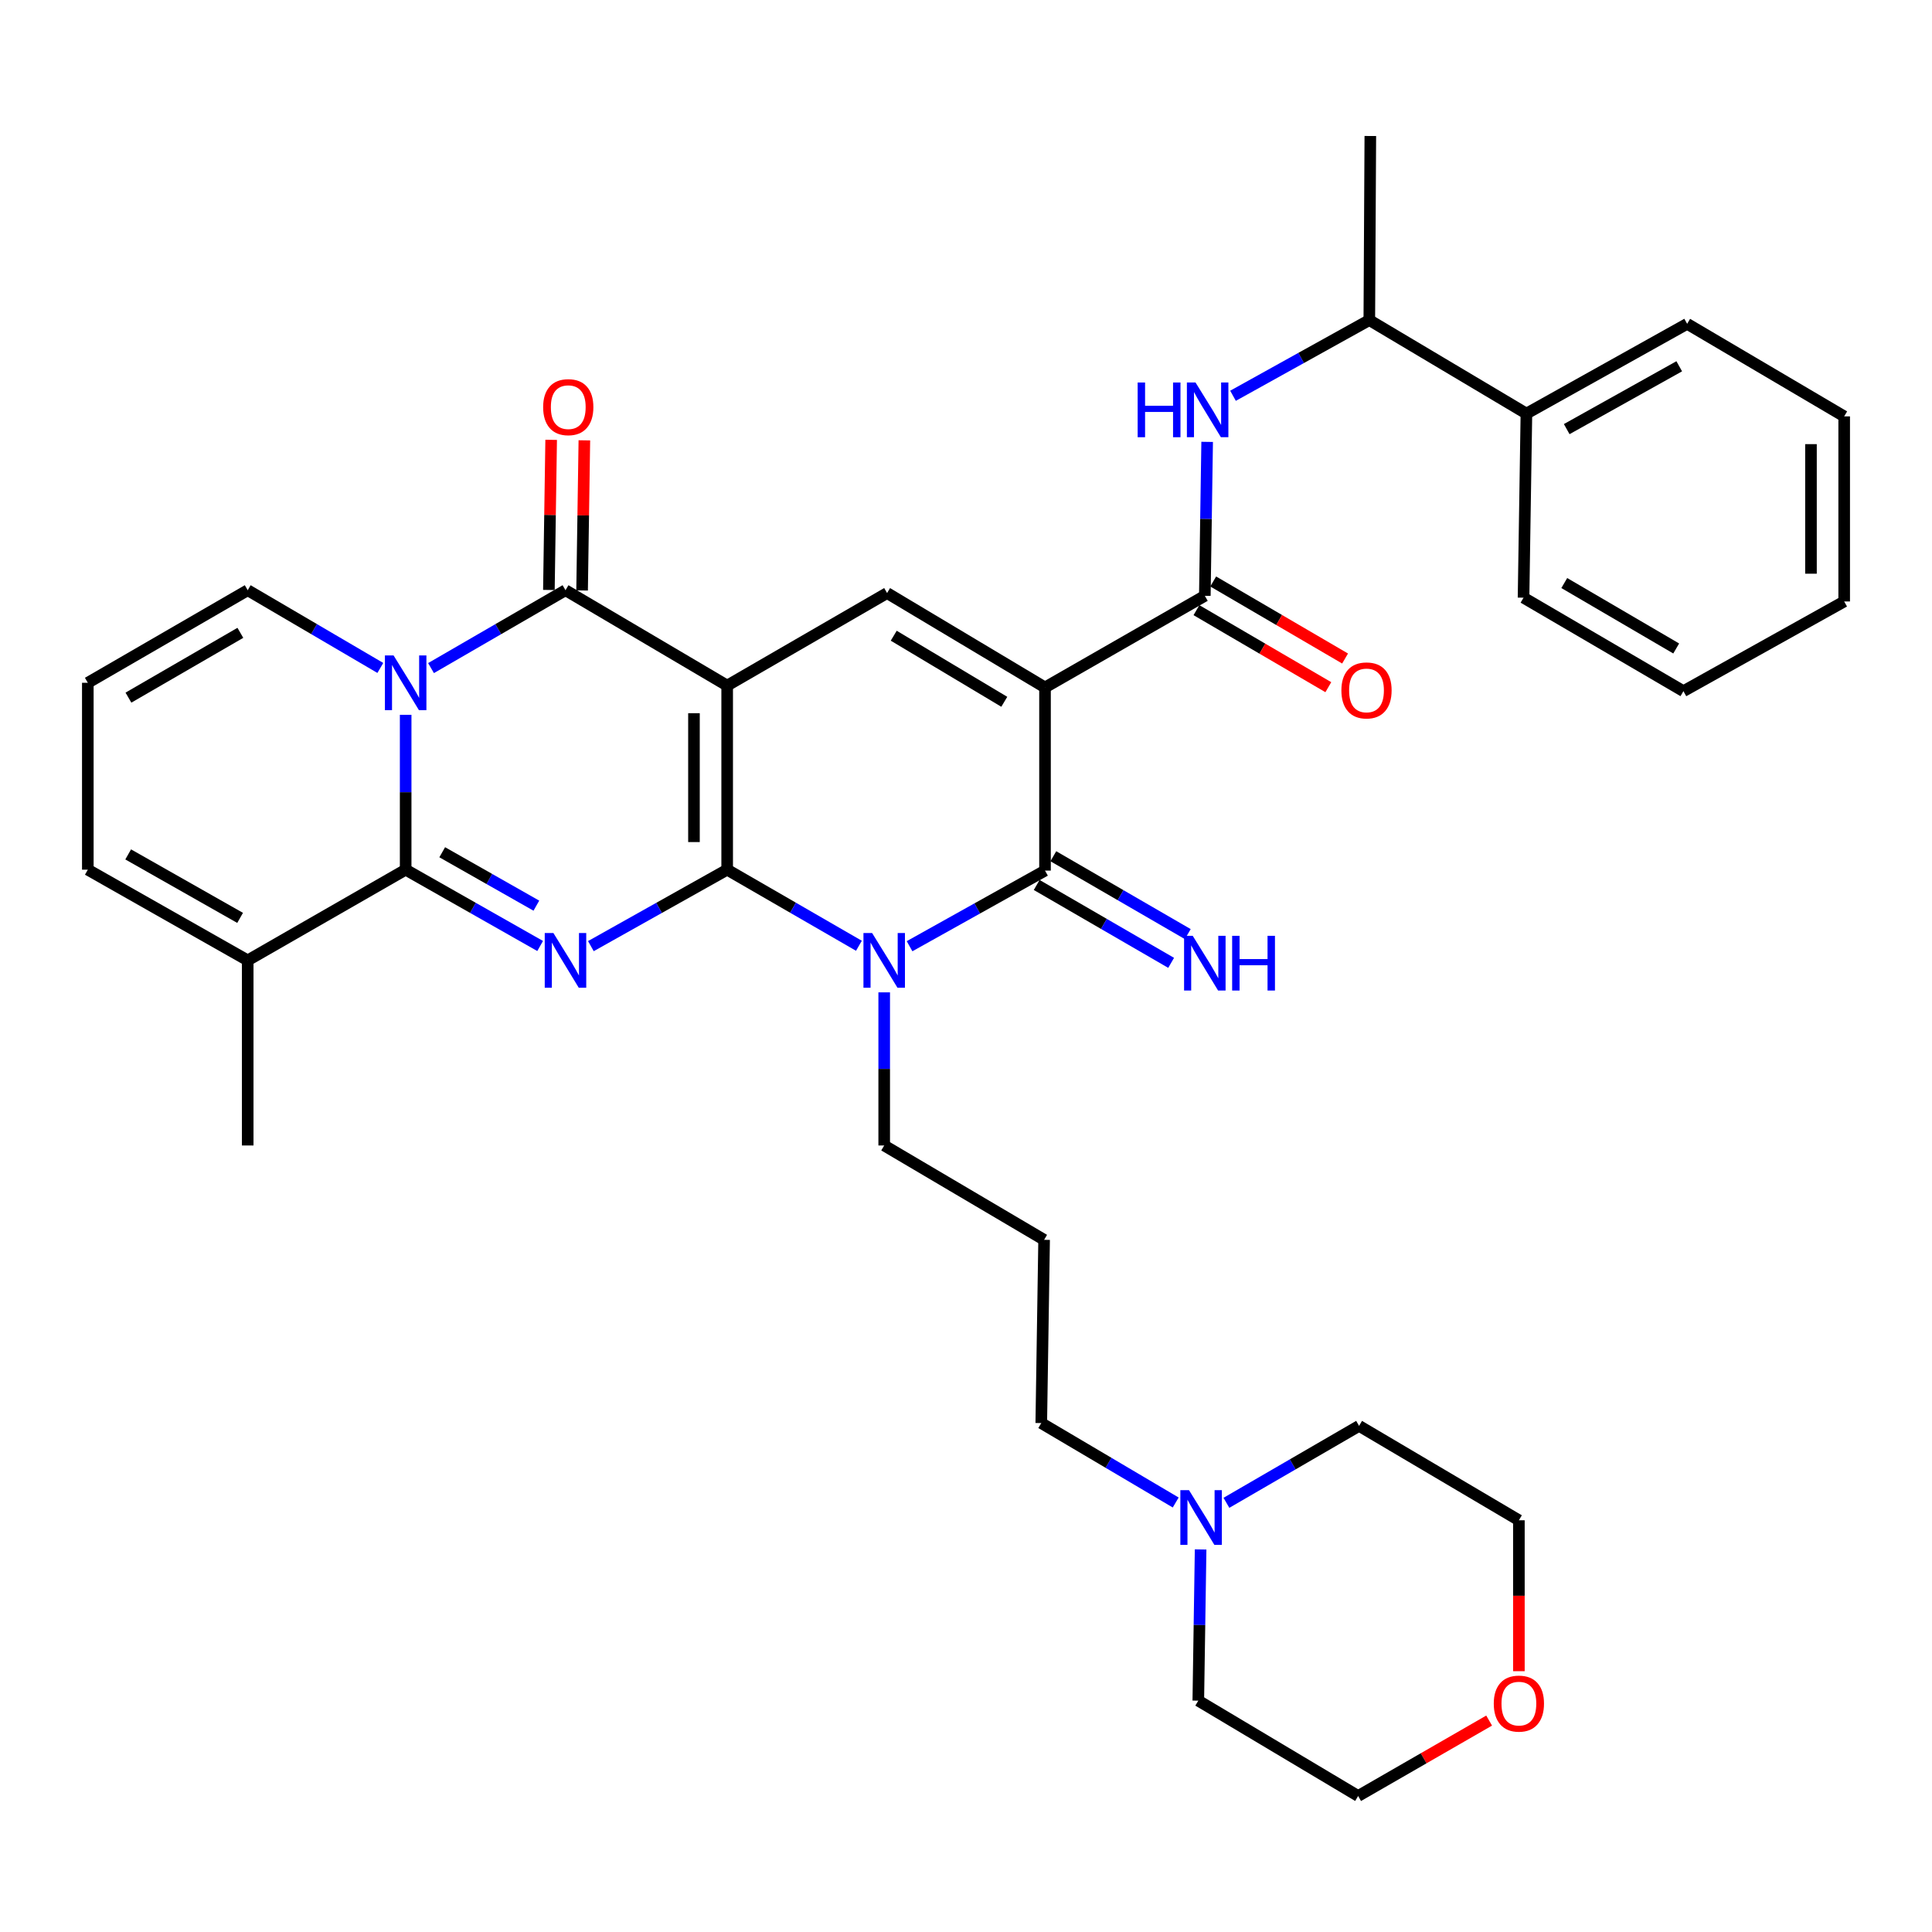 <?xml version='1.0' encoding='iso-8859-1'?>
<svg version='1.1' baseProfile='full'
              xmlns='http://www.w3.org/2000/svg'
                      xmlns:rdkit='http://www.rdkit.org/xml'
                      xmlns:xlink='http://www.w3.org/1999/xlink'
                  xml:space='preserve'
width='1000px' height='1000px' viewBox='0 0 1000 1000'>
<!-- END OF HEADER -->
<rect style='opacity:1.0;fill:#FFFFFF;stroke:none' width='1000' height='1000' x='0' y='0'> </rect>
<path class='bond-0' d='M 376.383,450.146 L 376.383,354.86' style='fill:none;fill-rule:evenodd;stroke:#000000;stroke-width:6px;stroke-linecap:butt;stroke-linejoin:miter;stroke-opacity:1' />
<path class='bond-0' d='M 359.195,435.853 L 359.195,369.153' style='fill:none;fill-rule:evenodd;stroke:#000000;stroke-width:6px;stroke-linecap:butt;stroke-linejoin:miter;stroke-opacity:1' />
<path class='bond-1' d='M 376.383,450.146 L 341.11,469.932' style='fill:none;fill-rule:evenodd;stroke:#000000;stroke-width:6px;stroke-linecap:butt;stroke-linejoin:miter;stroke-opacity:1' />
<path class='bond-1' d='M 341.11,469.932 L 305.837,489.718' style='fill:none;fill-rule:evenodd;stroke:#0000FF;stroke-width:6px;stroke-linecap:butt;stroke-linejoin:miter;stroke-opacity:1' />
<path class='bond-4' d='M 376.383,450.146 L 410.479,469.838' style='fill:none;fill-rule:evenodd;stroke:#000000;stroke-width:6px;stroke-linecap:butt;stroke-linejoin:miter;stroke-opacity:1' />
<path class='bond-4' d='M 410.479,469.838 L 444.575,489.53' style='fill:none;fill-rule:evenodd;stroke:#0000FF;stroke-width:6px;stroke-linecap:butt;stroke-linejoin:miter;stroke-opacity:1' />
<path class='bond-6' d='M 376.383,354.86 L 292.698,305.494' style='fill:none;fill-rule:evenodd;stroke:#000000;stroke-width:6px;stroke-linecap:butt;stroke-linejoin:miter;stroke-opacity:1' />
<path class='bond-8' d='M 376.383,354.86 L 459.151,306.964' style='fill:none;fill-rule:evenodd;stroke:#000000;stroke-width:6px;stroke-linecap:butt;stroke-linejoin:miter;stroke-opacity:1' />
<path class='bond-5' d='M 279.58,489.644 L 244.774,469.895' style='fill:none;fill-rule:evenodd;stroke:#0000FF;stroke-width:6px;stroke-linecap:butt;stroke-linejoin:miter;stroke-opacity:1' />
<path class='bond-5' d='M 244.774,469.895 L 209.969,450.146' style='fill:none;fill-rule:evenodd;stroke:#000000;stroke-width:6px;stroke-linecap:butt;stroke-linejoin:miter;stroke-opacity:1' />
<path class='bond-5' d='M 277.621,468.771 L 253.257,454.947' style='fill:none;fill-rule:evenodd;stroke:#0000FF;stroke-width:6px;stroke-linecap:butt;stroke-linejoin:miter;stroke-opacity:1' />
<path class='bond-5' d='M 253.257,454.947 L 228.892,441.122' style='fill:none;fill-rule:evenodd;stroke:#000000;stroke-width:6px;stroke-linecap:butt;stroke-linejoin:miter;stroke-opacity:1' />
<path class='bond-2' d='M 540.897,355.825 L 540.897,450.624' style='fill:none;fill-rule:evenodd;stroke:#000000;stroke-width:6px;stroke-linecap:butt;stroke-linejoin:miter;stroke-opacity:1' />
<path class='bond-9' d='M 540.897,355.825 L 623.617,308.396' style='fill:none;fill-rule:evenodd;stroke:#000000;stroke-width:6px;stroke-linecap:butt;stroke-linejoin:miter;stroke-opacity:1' />
<path class='bond-36' d='M 540.897,355.825 L 459.151,306.964' style='fill:none;fill-rule:evenodd;stroke:#000000;stroke-width:6px;stroke-linecap:butt;stroke-linejoin:miter;stroke-opacity:1' />
<path class='bond-36' d='M 519.817,363.249 L 462.595,329.046' style='fill:none;fill-rule:evenodd;stroke:#000000;stroke-width:6px;stroke-linecap:butt;stroke-linejoin:miter;stroke-opacity:1' />
<path class='bond-3' d='M 209.969,369.987 L 209.969,410.067' style='fill:none;fill-rule:evenodd;stroke:#0000FF;stroke-width:6px;stroke-linecap:butt;stroke-linejoin:miter;stroke-opacity:1' />
<path class='bond-3' d='M 209.969,410.067 L 209.969,450.146' style='fill:none;fill-rule:evenodd;stroke:#000000;stroke-width:6px;stroke-linecap:butt;stroke-linejoin:miter;stroke-opacity:1' />
<path class='bond-12' d='M 196.86,345.726 L 162.536,325.61' style='fill:none;fill-rule:evenodd;stroke:#0000FF;stroke-width:6px;stroke-linecap:butt;stroke-linejoin:miter;stroke-opacity:1' />
<path class='bond-12' d='M 162.536,325.61 L 128.213,305.494' style='fill:none;fill-rule:evenodd;stroke:#000000;stroke-width:6px;stroke-linecap:butt;stroke-linejoin:miter;stroke-opacity:1' />
<path class='bond-37' d='M 223.099,345.804 L 257.899,325.649' style='fill:none;fill-rule:evenodd;stroke:#0000FF;stroke-width:6px;stroke-linecap:butt;stroke-linejoin:miter;stroke-opacity:1' />
<path class='bond-37' d='M 257.899,325.649 L 292.698,305.494' style='fill:none;fill-rule:evenodd;stroke:#000000;stroke-width:6px;stroke-linecap:butt;stroke-linejoin:miter;stroke-opacity:1' />
<path class='bond-7' d='M 470.784,489.762 L 505.841,470.193' style='fill:none;fill-rule:evenodd;stroke:#0000FF;stroke-width:6px;stroke-linecap:butt;stroke-linejoin:miter;stroke-opacity:1' />
<path class='bond-7' d='M 505.841,470.193 L 540.897,450.624' style='fill:none;fill-rule:evenodd;stroke:#000000;stroke-width:6px;stroke-linecap:butt;stroke-linejoin:miter;stroke-opacity:1' />
<path class='bond-20' d='M 457.661,513.643 L 457.661,553.271' style='fill:none;fill-rule:evenodd;stroke:#0000FF;stroke-width:6px;stroke-linecap:butt;stroke-linejoin:miter;stroke-opacity:1' />
<path class='bond-20' d='M 457.661,553.271 L 457.661,592.899' style='fill:none;fill-rule:evenodd;stroke:#000000;stroke-width:6px;stroke-linecap:butt;stroke-linejoin:miter;stroke-opacity:1' />
<path class='bond-11' d='M 209.969,450.146 L 128.213,497.088' style='fill:none;fill-rule:evenodd;stroke:#000000;stroke-width:6px;stroke-linecap:butt;stroke-linejoin:miter;stroke-opacity:1' />
<path class='bond-14' d='M 301.291,305.623 L 301.878,266.77' style='fill:none;fill-rule:evenodd;stroke:#000000;stroke-width:6px;stroke-linecap:butt;stroke-linejoin:miter;stroke-opacity:1' />
<path class='bond-14' d='M 301.878,266.77 L 302.465,227.917' style='fill:none;fill-rule:evenodd;stroke:#FF0000;stroke-width:6px;stroke-linecap:butt;stroke-linejoin:miter;stroke-opacity:1' />
<path class='bond-14' d='M 284.105,305.364 L 284.692,266.511' style='fill:none;fill-rule:evenodd;stroke:#000000;stroke-width:6px;stroke-linecap:butt;stroke-linejoin:miter;stroke-opacity:1' />
<path class='bond-14' d='M 284.692,266.511 L 285.279,227.658' style='fill:none;fill-rule:evenodd;stroke:#FF0000;stroke-width:6px;stroke-linecap:butt;stroke-linejoin:miter;stroke-opacity:1' />
<path class='bond-13' d='M 536.589,458.06 L 571.385,478.215' style='fill:none;fill-rule:evenodd;stroke:#000000;stroke-width:6px;stroke-linecap:butt;stroke-linejoin:miter;stroke-opacity:1' />
<path class='bond-13' d='M 571.385,478.215 L 606.18,498.37' style='fill:none;fill-rule:evenodd;stroke:#0000FF;stroke-width:6px;stroke-linecap:butt;stroke-linejoin:miter;stroke-opacity:1' />
<path class='bond-13' d='M 545.204,443.187 L 580,463.342' style='fill:none;fill-rule:evenodd;stroke:#000000;stroke-width:6px;stroke-linecap:butt;stroke-linejoin:miter;stroke-opacity:1' />
<path class='bond-13' d='M 580,463.342 L 614.795,483.497' style='fill:none;fill-rule:evenodd;stroke:#0000FF;stroke-width:6px;stroke-linecap:butt;stroke-linejoin:miter;stroke-opacity:1' />
<path class='bond-10' d='M 623.617,308.396 L 624.218,268.554' style='fill:none;fill-rule:evenodd;stroke:#000000;stroke-width:6px;stroke-linecap:butt;stroke-linejoin:miter;stroke-opacity:1' />
<path class='bond-10' d='M 624.218,268.554 L 624.819,228.712' style='fill:none;fill-rule:evenodd;stroke:#0000FF;stroke-width:6px;stroke-linecap:butt;stroke-linejoin:miter;stroke-opacity:1' />
<path class='bond-18' d='M 619.283,315.817 L 653.414,335.753' style='fill:none;fill-rule:evenodd;stroke:#000000;stroke-width:6px;stroke-linecap:butt;stroke-linejoin:miter;stroke-opacity:1' />
<path class='bond-18' d='M 653.414,335.753 L 687.544,355.688' style='fill:none;fill-rule:evenodd;stroke:#FF0000;stroke-width:6px;stroke-linecap:butt;stroke-linejoin:miter;stroke-opacity:1' />
<path class='bond-18' d='M 627.951,300.976 L 662.082,320.911' style='fill:none;fill-rule:evenodd;stroke:#000000;stroke-width:6px;stroke-linecap:butt;stroke-linejoin:miter;stroke-opacity:1' />
<path class='bond-18' d='M 662.082,320.911 L 696.213,340.847' style='fill:none;fill-rule:evenodd;stroke:#FF0000;stroke-width:6px;stroke-linecap:butt;stroke-linejoin:miter;stroke-opacity:1' />
<path class='bond-17' d='M 638.201,204.854 L 673.477,185.268' style='fill:none;fill-rule:evenodd;stroke:#0000FF;stroke-width:6px;stroke-linecap:butt;stroke-linejoin:miter;stroke-opacity:1' />
<path class='bond-17' d='M 673.477,185.268 L 708.753,165.682' style='fill:none;fill-rule:evenodd;stroke:#000000;stroke-width:6px;stroke-linecap:butt;stroke-linejoin:miter;stroke-opacity:1' />
<path class='bond-19' d='M 128.213,497.088 L 45.455,450.146' style='fill:none;fill-rule:evenodd;stroke:#000000;stroke-width:6px;stroke-linecap:butt;stroke-linejoin:miter;stroke-opacity:1' />
<path class='bond-19' d='M 124.279,475.096 L 66.348,442.237' style='fill:none;fill-rule:evenodd;stroke:#000000;stroke-width:6px;stroke-linecap:butt;stroke-linejoin:miter;stroke-opacity:1' />
<path class='bond-25' d='M 128.213,497.088 L 128.213,592.899' style='fill:none;fill-rule:evenodd;stroke:#000000;stroke-width:6px;stroke-linecap:butt;stroke-linejoin:miter;stroke-opacity:1' />
<path class='bond-38' d='M 128.213,305.494 L 45.455,353.409' style='fill:none;fill-rule:evenodd;stroke:#000000;stroke-width:6px;stroke-linecap:butt;stroke-linejoin:miter;stroke-opacity:1' />
<path class='bond-38' d='M 124.411,327.555 L 66.48,361.096' style='fill:none;fill-rule:evenodd;stroke:#000000;stroke-width:6px;stroke-linecap:butt;stroke-linejoin:miter;stroke-opacity:1' />
<path class='bond-15' d='M 608.546,777.693 L 573.752,757.135' style='fill:none;fill-rule:evenodd;stroke:#0000FF;stroke-width:6px;stroke-linecap:butt;stroke-linejoin:miter;stroke-opacity:1' />
<path class='bond-15' d='M 573.752,757.135 L 538.959,736.578' style='fill:none;fill-rule:evenodd;stroke:#000000;stroke-width:6px;stroke-linecap:butt;stroke-linejoin:miter;stroke-opacity:1' />
<path class='bond-26' d='M 621.435,801.988 L 620.836,841.122' style='fill:none;fill-rule:evenodd;stroke:#0000FF;stroke-width:6px;stroke-linecap:butt;stroke-linejoin:miter;stroke-opacity:1' />
<path class='bond-26' d='M 620.836,841.122 L 620.237,880.257' style='fill:none;fill-rule:evenodd;stroke:#000000;stroke-width:6px;stroke-linecap:butt;stroke-linejoin:miter;stroke-opacity:1' />
<path class='bond-27' d='M 634.791,777.857 L 669.122,757.943' style='fill:none;fill-rule:evenodd;stroke:#0000FF;stroke-width:6px;stroke-linecap:butt;stroke-linejoin:miter;stroke-opacity:1' />
<path class='bond-27' d='M 669.122,757.943 L 703.454,738.029' style='fill:none;fill-rule:evenodd;stroke:#000000;stroke-width:6px;stroke-linecap:butt;stroke-linejoin:miter;stroke-opacity:1' />
<path class='bond-16' d='M 45.455,353.409 L 45.455,450.146' style='fill:none;fill-rule:evenodd;stroke:#000000;stroke-width:6px;stroke-linecap:butt;stroke-linejoin:miter;stroke-opacity:1' />
<path class='bond-22' d='M 708.753,165.682 L 790.07,214.075' style='fill:none;fill-rule:evenodd;stroke:#000000;stroke-width:6px;stroke-linecap:butt;stroke-linejoin:miter;stroke-opacity:1' />
<path class='bond-30' d='M 708.753,165.682 L 709.278,70.396' style='fill:none;fill-rule:evenodd;stroke:#000000;stroke-width:6px;stroke-linecap:butt;stroke-linejoin:miter;stroke-opacity:1' />
<path class='bond-23' d='M 457.661,592.899 L 540.429,641.731' style='fill:none;fill-rule:evenodd;stroke:#000000;stroke-width:6px;stroke-linecap:butt;stroke-linejoin:miter;stroke-opacity:1' />
<path class='bond-21' d='M 786.174,865.008 L 786.174,825.949' style='fill:none;fill-rule:evenodd;stroke:#FF0000;stroke-width:6px;stroke-linecap:butt;stroke-linejoin:miter;stroke-opacity:1' />
<path class='bond-21' d='M 786.174,825.949 L 786.174,786.89' style='fill:none;fill-rule:evenodd;stroke:#000000;stroke-width:6px;stroke-linecap:butt;stroke-linejoin:miter;stroke-opacity:1' />
<path class='bond-39' d='M 770.773,890.565 L 736.87,910.085' style='fill:none;fill-rule:evenodd;stroke:#FF0000;stroke-width:6px;stroke-linecap:butt;stroke-linejoin:miter;stroke-opacity:1' />
<path class='bond-39' d='M 736.87,910.085 L 702.967,929.604' style='fill:none;fill-rule:evenodd;stroke:#000000;stroke-width:6px;stroke-linecap:butt;stroke-linejoin:miter;stroke-opacity:1' />
<path class='bond-31' d='M 790.07,214.075 L 873.267,167.611' style='fill:none;fill-rule:evenodd;stroke:#000000;stroke-width:6px;stroke-linecap:butt;stroke-linejoin:miter;stroke-opacity:1' />
<path class='bond-31' d='M 810.93,222.111 L 869.168,189.586' style='fill:none;fill-rule:evenodd;stroke:#000000;stroke-width:6px;stroke-linecap:butt;stroke-linejoin:miter;stroke-opacity:1' />
<path class='bond-32' d='M 790.07,214.075 L 788.58,309.361' style='fill:none;fill-rule:evenodd;stroke:#000000;stroke-width:6px;stroke-linecap:butt;stroke-linejoin:miter;stroke-opacity:1' />
<path class='bond-24' d='M 540.429,641.731 L 538.959,736.578' style='fill:none;fill-rule:evenodd;stroke:#000000;stroke-width:6px;stroke-linecap:butt;stroke-linejoin:miter;stroke-opacity:1' />
<path class='bond-29' d='M 620.237,880.257 L 702.967,929.604' style='fill:none;fill-rule:evenodd;stroke:#000000;stroke-width:6px;stroke-linecap:butt;stroke-linejoin:miter;stroke-opacity:1' />
<path class='bond-28' d='M 703.454,738.029 L 786.174,786.89' style='fill:none;fill-rule:evenodd;stroke:#000000;stroke-width:6px;stroke-linecap:butt;stroke-linejoin:miter;stroke-opacity:1' />
<path class='bond-34' d='M 873.267,167.611 L 954.545,215.516' style='fill:none;fill-rule:evenodd;stroke:#000000;stroke-width:6px;stroke-linecap:butt;stroke-linejoin:miter;stroke-opacity:1' />
<path class='bond-33' d='M 788.58,309.361 L 871.338,357.744' style='fill:none;fill-rule:evenodd;stroke:#000000;stroke-width:6px;stroke-linecap:butt;stroke-linejoin:miter;stroke-opacity:1' />
<path class='bond-33' d='M 809.668,301.78 L 867.599,335.649' style='fill:none;fill-rule:evenodd;stroke:#000000;stroke-width:6px;stroke-linecap:butt;stroke-linejoin:miter;stroke-opacity:1' />
<path class='bond-35' d='M 871.338,357.744 L 954.545,311.318' style='fill:none;fill-rule:evenodd;stroke:#000000;stroke-width:6px;stroke-linecap:butt;stroke-linejoin:miter;stroke-opacity:1' />
<path class='bond-40' d='M 954.545,215.516 L 954.545,311.318' style='fill:none;fill-rule:evenodd;stroke:#000000;stroke-width:6px;stroke-linecap:butt;stroke-linejoin:miter;stroke-opacity:1' />
<path class='bond-40' d='M 937.358,229.887 L 937.358,296.948' style='fill:none;fill-rule:evenodd;stroke:#000000;stroke-width:6px;stroke-linecap:butt;stroke-linejoin:miter;stroke-opacity:1' />
<path  class='atom-2' d='M 286.438 482.928
L 295.718 497.928
Q 296.638 499.408, 298.118 502.088
Q 299.598 504.768, 299.678 504.928
L 299.678 482.928
L 303.438 482.928
L 303.438 511.248
L 299.558 511.248
L 289.598 494.848
Q 288.438 492.928, 287.198 490.728
Q 285.998 488.528, 285.638 487.848
L 285.638 511.248
L 281.958 511.248
L 281.958 482.928
L 286.438 482.928
' fill='#0000FF'/>
<path  class='atom-4' d='M 203.709 339.249
L 212.989 354.249
Q 213.909 355.729, 215.389 358.409
Q 216.869 361.089, 216.949 361.249
L 216.949 339.249
L 220.709 339.249
L 220.709 367.569
L 216.829 367.569
L 206.869 351.169
Q 205.709 349.249, 204.469 347.049
Q 203.269 344.849, 202.909 344.169
L 202.909 367.569
L 199.229 367.569
L 199.229 339.249
L 203.709 339.249
' fill='#0000FF'/>
<path  class='atom-5' d='M 451.401 482.928
L 460.681 497.928
Q 461.601 499.408, 463.081 502.088
Q 464.561 504.768, 464.641 504.928
L 464.641 482.928
L 468.401 482.928
L 468.401 511.248
L 464.521 511.248
L 454.561 494.848
Q 453.401 492.928, 452.161 490.728
Q 450.961 488.528, 450.601 487.848
L 450.601 511.248
L 446.921 511.248
L 446.921 482.928
L 451.401 482.928
' fill='#0000FF'/>
<path  class='atom-11' d='M 588.849 197.986
L 592.689 197.986
L 592.689 210.026
L 607.169 210.026
L 607.169 197.986
L 611.009 197.986
L 611.009 226.306
L 607.169 226.306
L 607.169 213.226
L 592.689 213.226
L 592.689 226.306
L 588.849 226.306
L 588.849 197.986
' fill='#0000FF'/>
<path  class='atom-11' d='M 618.809 197.986
L 628.089 212.986
Q 629.009 214.466, 630.489 217.146
Q 631.969 219.826, 632.049 219.986
L 632.049 197.986
L 635.809 197.986
L 635.809 226.306
L 631.929 226.306
L 621.969 209.906
Q 620.809 207.986, 619.569 205.786
Q 618.369 203.586, 618.009 202.906
L 618.009 226.306
L 614.329 226.306
L 614.329 197.986
L 618.809 197.986
' fill='#0000FF'/>
<path  class='atom-14' d='M 617.357 484.379
L 626.637 499.379
Q 627.557 500.859, 629.037 503.539
Q 630.517 506.219, 630.597 506.379
L 630.597 484.379
L 634.357 484.379
L 634.357 512.699
L 630.477 512.699
L 620.517 496.299
Q 619.357 494.379, 618.117 492.179
Q 616.917 489.979, 616.557 489.299
L 616.557 512.699
L 612.877 512.699
L 612.877 484.379
L 617.357 484.379
' fill='#0000FF'/>
<path  class='atom-14' d='M 637.757 484.379
L 641.597 484.379
L 641.597 496.419
L 656.077 496.419
L 656.077 484.379
L 659.917 484.379
L 659.917 512.699
L 656.077 512.699
L 656.077 499.619
L 641.597 499.619
L 641.597 512.699
L 637.757 512.699
L 637.757 484.379
' fill='#0000FF'/>
<path  class='atom-15' d='M 281.131 210.736
Q 281.131 203.936, 284.491 200.136
Q 287.851 196.336, 294.131 196.336
Q 300.411 196.336, 303.771 200.136
Q 307.131 203.936, 307.131 210.736
Q 307.131 217.616, 303.731 221.536
Q 300.331 225.416, 294.131 225.416
Q 287.891 225.416, 284.491 221.536
Q 281.131 217.656, 281.131 210.736
M 294.131 222.216
Q 298.451 222.216, 300.771 219.336
Q 303.131 216.416, 303.131 210.736
Q 303.131 205.176, 300.771 202.376
Q 298.451 199.536, 294.131 199.536
Q 289.811 199.536, 287.451 202.336
Q 285.131 205.136, 285.131 210.736
Q 285.131 216.456, 287.451 219.336
Q 289.811 222.216, 294.131 222.216
' fill='#FF0000'/>
<path  class='atom-16' d='M 615.428 771.298
L 624.708 786.298
Q 625.628 787.778, 627.108 790.458
Q 628.588 793.138, 628.668 793.298
L 628.668 771.298
L 632.428 771.298
L 632.428 799.618
L 628.548 799.618
L 618.588 783.218
Q 617.428 781.298, 616.188 779.098
Q 614.988 776.898, 614.628 776.218
L 614.628 799.618
L 610.948 799.618
L 610.948 771.298
L 615.428 771.298
' fill='#0000FF'/>
<path  class='atom-19' d='M 694.302 357.356
Q 694.302 350.556, 697.662 346.756
Q 701.022 342.956, 707.302 342.956
Q 713.582 342.956, 716.942 346.756
Q 720.302 350.556, 720.302 357.356
Q 720.302 364.236, 716.902 368.156
Q 713.502 372.036, 707.302 372.036
Q 701.062 372.036, 697.662 368.156
Q 694.302 364.276, 694.302 357.356
M 707.302 368.836
Q 711.622 368.836, 713.942 365.956
Q 716.302 363.036, 716.302 357.356
Q 716.302 351.796, 713.942 348.996
Q 711.622 346.156, 707.302 346.156
Q 702.982 346.156, 700.622 348.956
Q 698.302 351.756, 698.302 357.356
Q 698.302 363.076, 700.622 365.956
Q 702.982 368.836, 707.302 368.836
' fill='#FF0000'/>
<path  class='atom-22' d='M 773.174 881.779
Q 773.174 874.979, 776.534 871.179
Q 779.894 867.379, 786.174 867.379
Q 792.454 867.379, 795.814 871.179
Q 799.174 874.979, 799.174 881.779
Q 799.174 888.659, 795.774 892.579
Q 792.374 896.459, 786.174 896.459
Q 779.934 896.459, 776.534 892.579
Q 773.174 888.699, 773.174 881.779
M 786.174 893.259
Q 790.494 893.259, 792.814 890.379
Q 795.174 887.459, 795.174 881.779
Q 795.174 876.219, 792.814 873.419
Q 790.494 870.579, 786.174 870.579
Q 781.854 870.579, 779.494 873.379
Q 777.174 876.179, 777.174 881.779
Q 777.174 887.499, 779.494 890.379
Q 781.854 893.259, 786.174 893.259
' fill='#FF0000'/>
</svg>
